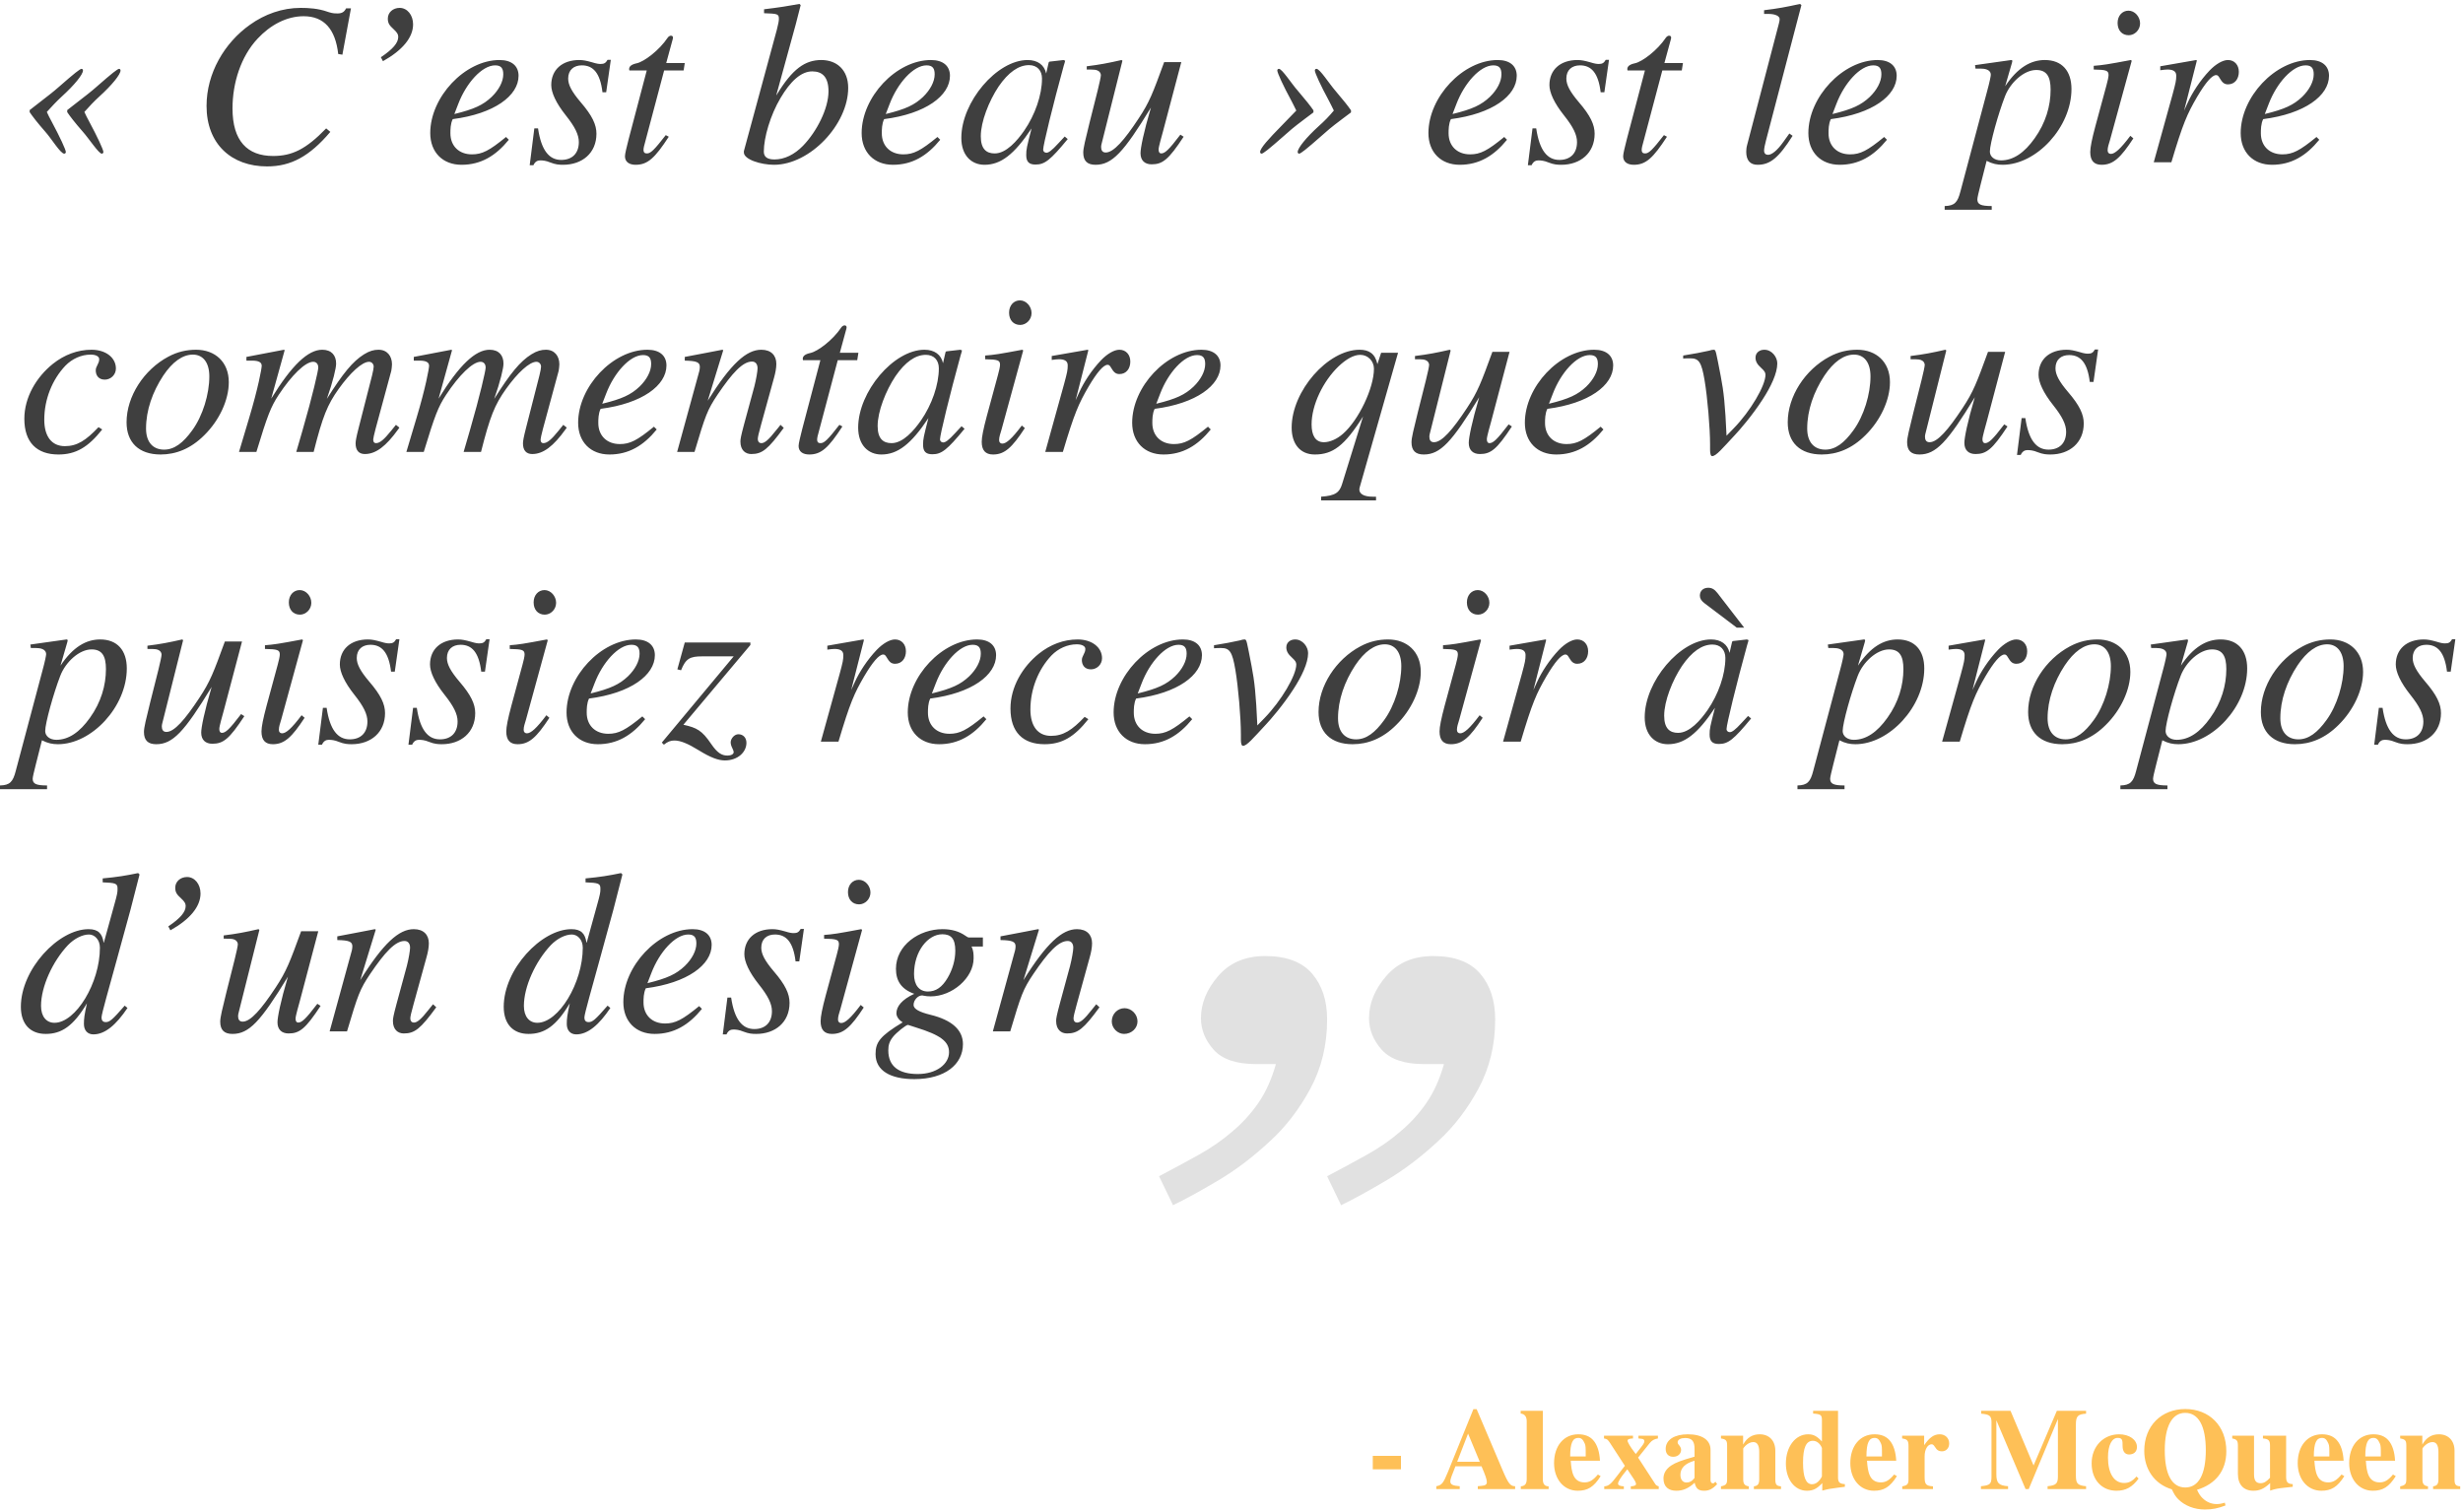 <svg xmlns="http://www.w3.org/2000/svg" width="425" height="261" viewBox="0 0 425 261">
  <g fill="none" transform="translate(0 .68)">
    <path fill="#3F3F3F" d="M17.56,25.84 C17.72,25.84 17.84,25.72 17.84,25.56 C17.84,25.16 16.84,23 15.36,20.24 C15.08,19.72 14.8,19.2 14.56,18.64 C15.4,17.68 16.28,16.76 17.16,15.96 C19.36,13.96 20.8,12.16 20.8,11.48 C20.8,11.32 20.68,11.2 20.56,11.2 C20.28,11.2 19.28,12 16.68,14.28 C15.68,15.16 15.16,15.56 11.6,18.32 L11.6,18.68 C12.12,19.44 12.88,20.44 14.28,22.04 C15.32,23.2 17.04,25.84 17.56,25.84 Z M11.08,25.84 C11.24,25.84 11.36,25.72 11.36,25.56 C11.36,25.16 10.36,23 8.88,20.24 C8.6,19.72 8.32,19.2 8.08,18.64 C8.88,17.76 9.72,16.84 10.68,15.96 C12.88,13.96 14.32,12.16 14.32,11.48 C14.32,11.32 14.2,11.2 14.08,11.2 C13.8,11.2 12.8,12 10.2,14.28 C9.2,15.16 8.68,15.56 5.12,18.32 L5.12,18.68 C5.64,19.44 6.4,20.44 7.8,22.04 C8.88,23.24 10.44,25.84 11.08,25.84 Z M46.08,28.04 C50.2,28.04 53.4,26.32 57,22.08 L56.28,21.48 C52.8,25.08 50.4,26.24 47.12,26.24 C42.68,26.24 40.12,23.64 40.12,18.04 C40.12,13.64 41.56,9.08 44.44,6 C46.64,3.64 49.44,2.12 52.4,2.12 C55.92,2.12 57.88,4.36 58.36,8.64 L59.08,8.76 L60.56,0.76 L59.72,0.76 C59.4,1.4 59,1.64 58.2,1.64 C57.873,1.64 57.446,1.64 56.77,1.43 L56.56,1.36 C54.88,0.76 53.2,0.68 51.88,0.68 C48.72,0.68 45.68,1.76 43.12,3.6 C38.72,6.72 35.64,11.96 35.64,17.6 C35.64,24.2 39.96,28.04 46.08,28.04 Z M66.08,9.88 C69.44,8 71.28,5.8 71.28,3.52 C71.28,1.92 70.28,0.68 68.96,0.68 C67.8,0.68 66.92,1.48 66.92,2.52 C66.92,3.28 67.16,3.68 67.92,4.36 C68.52,4.92 68.72,5.24 68.72,5.68 C68.72,6.72 67.8,7.8 65.72,9.2 L66.08,9.88 Z M79.64,27.76 C82.96,27.76 85.52,26.24 87.8,23.44 L87.32,22.96 C84.44,25.32 83.2,25.96 81.44,25.96 C79.2,25.96 77.72,24.52 77.72,22.32 C77.72,21.72 77.72,20.68 78.12,19.88 C85.28,18.96 89.48,15.84 89.48,12.4 C89.48,10.72 88.32,9.68 86.2,9.68 C80.2,9.68 74.24,16.08 74.24,22.28 C74.24,25.6 76.4,27.76 79.64,27.76 Z M78.4,19 L79.08,17.24 C80.44,13.68 83.16,10.6 85.44,10.6 C86.56,10.6 86.84,11.2 86.84,12.16 C86.84,13.4 86.08,14.84 84.84,16.04 C83.36,17.44 81.84,18.16 78.4,19 Z M92.04,27.84 C92.32,27.2 92.76,27 93.2,27 C93.64,27 94.2,27.04 94.96,27.36 C95.88,27.72 96.48,27.76 97.16,27.76 C100.48,27.76 102.92,25.72 102.92,22.4 C102.92,20.84 102.2,19.28 100.2,16.96 C98.64,15.12 98.04,13.96 98.04,12.88 C98.04,11.4 99,10.6 100.4,10.6 C102.36,10.6 103.56,11.92 103.96,15.24 L104.6,15.24 L105.4,9.64 L104.84,9.64 C104.52,10.2 104.24,10.36 103.64,10.36 C103.32,10.36 102.96,10.32 102.2,10.08 C101.2,9.8 100.64,9.68 99.96,9.68 C97,9.68 95.12,11.36 95.12,14 C95.12,15.28 95.92,17.08 97.64,19.24 C99.2,21.2 99.88,22.56 99.88,23.84 C99.88,25.8 98.72,26.92 96.84,26.92 C94.76,26.92 93.4,25.28 92.84,21.48 L92.2,21.48 L91.4,27.84 L92.04,27.84 Z M109.68,27.76 C111.76,27.76 113,26.6 115.4,22.92 L114.88,22.64 C112.92,25.16 112.28,25.8 111.64,25.8 C111.28,25.8 111.04,25.68 111.04,25.16 C111.04,25.04 111.08,24.76 111.12,24.6 L114.6,11.48 L117.96,11.48 L118.16,10.2 L114.96,10.2 L116.08,6.08 C116.12,6 116.12,5.8 116.12,5.8 C116.12,5.6 116,5.48 115.76,5.48 C115.6,5.48 115.36,5.6 115.2,5.84 C113.76,8 111.16,9.96 109.88,10.24 C108.92,10.44 108.56,10.8 108.56,11.24 C108.56,11.24 108.56,11.36 108.6,11.48 L111.6,11.48 L108.48,23.32 C108.16,24.6 107.84,25.84 107.84,26.28 C107.84,27.28 108.6,27.76 109.68,27.76 Z M133.56,27.76 C139.76,27.76 146.36,20.8 146.36,14.48 C146.36,11.4 144.4,9.68 141.72,9.68 C138.92,9.68 136.72,11.2 134,15.72 L133.96,15.72 L137.32,3.48 L138.16,0.2 L137.96,0 C135.96,0.36 134.52,0.6 131.84,0.92 L131.84,1.6 C134.2,1.68 134.4,1.72 134.4,2.6 C134.4,2.96 134.28,3.52 134.04,4.48 L128.36,25.4 L128.36,25.64 C128.36,26.84 131.28,27.76 133.56,27.76 Z M133.64,26.84 C132.4,26.84 131.8,26.4 131.8,25.48 C131.8,23.08 132.92,19.2 134.68,16.24 C136.4,13.32 138.24,11.64 140.16,11.64 C141.92,11.64 142.96,12.64 142.96,15.08 C142.96,18.04 140.96,22 138.56,24.48 C137.08,26 135.36,26.84 133.64,26.84 Z M154.08,27.76 C157.4,27.76 159.96,26.24 162.24,23.44 L161.76,22.96 C158.88,25.32 157.64,25.96 155.88,25.96 C153.64,25.96 152.16,24.52 152.16,22.32 C152.16,21.72 152.16,20.68 152.56,19.88 C159.72,18.96 163.92,15.84 163.92,12.4 C163.92,10.72 162.76,9.68 160.64,9.68 C154.64,9.68 148.68,16.08 148.68,22.28 C148.68,25.6 150.84,27.76 154.08,27.76 Z M152.84,19 L153.52,17.24 C154.88,13.68 157.6,10.6 159.88,10.6 C161,10.6 161.28,11.2 161.28,12.16 C161.28,13.4 160.52,14.84 159.28,16.04 C157.8,17.44 156.28,18.16 152.84,19 Z M169.88,27.76 C172.68,27.76 175,26 178,21.48 C177.16,24.76 177.08,25.08 177.08,26.08 C177.08,27.24 177.56,27.72 178.68,27.72 C180.28,27.72 181.24,26.96 184.24,23.32 L183.72,22.88 L182.64,24.04 C181.44,25.36 180.92,25.68 180.56,25.68 C180.24,25.68 180,25.44 180,25.16 C180,24.36 181.68,17.48 183.56,10.64 C183.68,10.24 183.72,10.16 183.8,9.8 L183.52,9.68 L181.08,9.96 L180.96,10.08 L180.52,12 C180.2,10.52 179.04,9.68 177.32,9.68 C172,9.68 165.88,16.92 165.88,23.12 C165.88,26.16 167.64,27.76 169.88,27.76 Z M171.64,25.8 C170.2,25.8 169.24,25.04 169.24,22.84 C169.24,20.32 170.64,16.76 172.32,14.24 C174,11.8 175.76,10.56 177.56,10.56 C178.96,10.56 179.8,11.48 179.8,12.88 C179.8,15.72 178.6,19.16 176.72,21.88 C175.52,23.6 173.64,25.8 171.64,25.8 Z M189.04,27.76 C191.88,27.76 193.88,25.64 198.6,17.88 C197.32,22.2 196.8,24.88 196.8,25.76 C196.8,27 197.52,27.68 198.72,27.68 C200.6,27.68 201.64,26.88 204.24,22.92 L203.68,22.56 C201.64,25.24 201,25.8 200.36,25.8 C200.08,25.8 199.92,25.56 199.92,25.12 C199.92,24.64 200.48,22.76 200.68,22 L203.84,10.04 L200.88,10.04 C198.92,15.4 198.36,16.92 196.48,19.76 C194,23.52 192.16,25.64 190.8,25.64 C190.2,25.64 190,25.24 190,24.64 C190,24.48 190.08,24.12 190.12,24 L193.68,9.8 L193.52,9.68 C191.24,10.2 189.8,10.48 187.52,10.76 L187.52,11.32 C189.04,11.32 189.16,11.36 189.52,11.56 C189.76,11.68 189.96,12 189.96,12.28 C189.96,12.6 189.72,13.64 189.4,14.96 L188,20.52 C187.28,23.44 186.92,24.88 186.92,25.64 C186.92,27.12 187.64,27.76 189.04,27.76 Z M224.16,25.84 C224.44,25.84 225.36,25.12 228.04,22.76 C229.04,21.88 229.44,21.48 231.68,19.8 L233.12,18.72 L233.12,18.36 C232.6,17.6 231.8,16.6 230.44,15 C229.36,13.76 227.76,11.2 227.16,11.2 C227,11.2 226.88,11.32 226.88,11.48 C226.88,11.88 227.88,14.08 229.36,16.8 C229.64,17.32 229.88,17.84 230.16,18.4 C229.4,19.32 228.56,20.2 227.56,21.08 C225.36,23.08 223.92,24.88 223.92,25.56 C223.92,25.72 224.04,25.84 224.16,25.84 Z M217.68,25.84 C217.96,25.84 218.88,25.12 221.56,22.76 C222.56,21.88 222.96,21.48 225.2,19.8 L226.64,18.72 L226.64,18.36 C226.12,17.6 225.32,16.6 223.96,15 C222.88,13.8 221.24,11.2 220.68,11.2 C220.52,11.2 220.4,11.32 220.4,11.48 C220.4,11.88 221.4,14.08 222.88,16.8 C223.16,17.32 223.4,17.84 223.68,18.4 L221.08,21.08 C218.96,23.24 217.44,24.88 217.44,25.56 C217.44,25.72 217.56,25.84 217.68,25.84 Z M251.88,27.76 C255.2,27.76 257.76,26.24 260.04,23.44 L259.56,22.96 C256.68,25.32 255.44,25.96 253.68,25.96 C251.44,25.96 249.96,24.52 249.96,22.32 C249.96,21.72 249.96,20.68 250.36,19.88 C257.52,18.96 261.72,15.84 261.72,12.4 C261.72,10.72 260.56,9.68 258.44,9.68 C252.44,9.68 246.48,16.08 246.48,22.28 C246.48,25.6 248.64,27.76 251.88,27.76 Z M250.64,19 L251.32,17.24 C252.68,13.68 255.4,10.6 257.68,10.6 C258.8,10.6 259.08,11.2 259.08,12.16 C259.08,13.4 258.32,14.84 257.08,16.04 C255.6,17.44 254.08,18.16 250.64,19 Z M264.28,27.84 C264.56,27.2 265,27 265.44,27 C265.88,27 266.44,27.04 267.2,27.36 C268.12,27.72 268.72,27.76 269.4,27.76 C272.72,27.76 275.16,25.72 275.16,22.4 C275.16,20.84 274.44,19.28 272.44,16.96 C270.88,15.12 270.28,13.96 270.28,12.88 C270.28,11.4 271.24,10.6 272.64,10.6 C274.6,10.6 275.8,11.92 276.2,15.24 L276.84,15.24 L277.64,9.64 L277.08,9.64 C276.76,10.2 276.48,10.36 275.88,10.36 C275.56,10.36 275.2,10.32 274.44,10.08 C273.44,9.8 272.88,9.68 272.2,9.68 C269.24,9.68 267.36,11.36 267.36,14 C267.36,15.28 268.16,17.08 269.88,19.24 C271.44,21.2 272.12,22.56 272.12,23.84 C272.12,25.8 270.96,26.92 269.08,26.92 C267,26.92 265.64,25.28 265.08,21.48 L264.44,21.48 L263.64,27.84 L264.28,27.84 Z M281.92,27.76 C284,27.76 285.24,26.6 287.64,22.92 L287.12,22.64 C285.16,25.16 284.52,25.8 283.88,25.8 C283.52,25.8 283.28,25.68 283.28,25.16 C283.28,25.04 283.32,24.76 283.36,24.6 L286.84,11.48 L290.2,11.48 L290.4,10.2 L287.2,10.2 L288.32,6.08 C288.36,6 288.36,5.8 288.36,5.8 C288.36,5.6 288.24,5.48 288,5.48 C287.84,5.48 287.6,5.6 287.44,5.84 C286,8 283.4,9.96 282.12,10.24 C281.16,10.44 280.8,10.8 280.8,11.24 C280.8,11.24 280.8,11.36 280.84,11.48 L283.84,11.48 L280.72,23.32 C280.4,24.6 280.08,25.84 280.08,26.28 C280.08,27.28 280.84,27.76 281.92,27.76 Z M303.28,27.76 C305.44,27.76 306.92,26.56 309.32,22.76 L308.76,22.36 L307.76,23.76 C306.6,25.4 305.68,26.04 305.08,26.04 C304.68,26.04 304.4,25.8 304.4,25.32 C304.4,25 304.52,24.32 304.72,23.6 L310.84,0.2 L310.6,0 C308.24,0.52 306.76,0.8 304.4,1.08 L304.4,1.72 L305.12,1.72 C306.4,1.72 307.08,2.12 307.08,2.6 C307.08,2.72 307.08,2.96 306.96,3.36 L301.48,24.32 C301.36,24.72 301.32,25.2 301.32,25.52 C301.32,27 302,27.76 303.28,27.76 Z M317.44,27.76 C320.76,27.76 323.32,26.24 325.6,23.44 L325.12,22.96 C322.24,25.32 321,25.96 319.24,25.96 C317,25.96 315.52,24.52 315.52,22.32 C315.52,21.72 315.52,20.68 315.92,19.88 C323.08,18.96 327.28,15.84 327.28,12.4 C327.28,10.72 326.12,9.68 324,9.68 C318,9.68 312.04,16.08 312.04,22.28 C312.04,25.6 314.2,27.76 317.44,27.76 Z M316.2,19 L316.88,17.24 C318.24,13.68 320.96,10.6 323.24,10.6 C324.36,10.6 324.64,11.2 324.64,12.16 C324.64,13.4 323.88,14.84 322.64,16.04 C321.16,17.44 319.64,18.16 316.2,19 Z M343.68,35.52 L343.68,34.88 C341.8,34.88 341.2,34.6 341.2,33.72 C341.2,33.16 342.12,29.88 342.8,27.08 C343.8,27.6 344.64,27.76 345.56,27.76 C351.4,27.76 357.44,21.28 357.44,14.68 C357.44,11.56 355.8,9.68 352.84,9.68 C350.44,9.68 348.16,10.96 346,14.2 L347.16,10.2 C347.2,10.04 347.24,9.84 347.24,9.84 C347.24,9.76 347.16,9.68 347.04,9.68 L340.8,10.56 L340.88,11.16 L341.76,11.16 C342.4,11.16 343.52,11.28 343.52,12.24 C343.52,12.44 343.32,13.48 342.88,15.08 L338.28,32.36 C337.8,34.24 337.28,34.84 335.56,34.88 L335.56,35.52 L343.68,35.52 Z M345.28,27 C344.16,27 343.36,26.36 343.36,25.48 C343.36,24.12 344.8,18.96 345.96,15.96 C346.88,13.56 349.24,11.4 351.36,11.4 C353.16,11.4 353.84,12.52 353.84,14.8 C353.84,17.6 353,20.52 351.08,23.2 C349.32,25.68 347.4,27 345.28,27 Z M367.32,5.4 C368.36,5.4 369.28,4.48 369.28,3.36 C369.28,2.2 368.36,1.16 367.28,1.16 C366.2,1.16 365.4,2.04 365.4,3.28 C365.4,4.56 366.16,5.4 367.32,5.4 Z M362.64,27.76 C364.64,27.76 365.92,26.56 368.12,23.2 L367.6,22.76 C365.88,25.04 364.92,25.88 364.24,25.88 C363.92,25.88 363.68,25.68 363.68,25.28 C363.68,24.72 363.88,24.2 364.08,23.52 L367.84,9.8 L367.68,9.68 C363.64,10.44 362.84,10.56 361.28,10.68 L361.28,11.32 C363.44,11.36 363.84,11.48 363.84,12.28 C363.84,12.6 363.68,13.32 363.48,14.04 L361.56,21.12 C360.96,23.36 360.68,24.76 360.68,25.56 C360.68,27.04 361.32,27.76 362.64,27.76 Z M374.68,27.32 C376.68,20.6 377.4,19 379.12,16.04 C380.56,13.6 381.68,12.28 382.4,12.28 C382.68,12.28 382.8,12.44 383.04,12.84 C383.4,13.44 383.72,13.88 384.44,13.88 C385.64,13.88 386.32,12.92 386.32,11.72 C386.32,10.52 385.56,9.68 384.44,9.68 C383.52,9.68 382.32,10.4 381.28,11.48 C379.64,13.2 378.28,15.32 377.52,17 L376.88,18.4 L379.08,9.76 L378.96,9.68 L372.76,10.76 L372.76,11.44 C373.36,11.36 373.68,11.32 374,11.32 C374.8,11.32 375.52,11.52 375.52,12.36 C375.52,13.2 375.44,13.56 374.88,15.64 L371.64,27.32 L374.68,27.32 Z M392.04,27.76 C395.36,27.76 397.92,26.24 400.2,23.44 L399.72,22.96 C396.84,25.32 395.6,25.96 393.84,25.96 C391.6,25.96 390.12,24.52 390.12,22.32 C390.12,21.72 390.12,20.68 390.52,19.88 C397.68,18.96 401.88,15.84 401.88,12.4 C401.88,10.72 400.72,9.68 398.6,9.68 C392.6,9.68 386.64,16.08 386.64,22.28 C386.64,25.6 388.8,27.76 392.04,27.76 Z M390.8,19 L391.48,17.24 C392.84,13.68 395.56,10.6 397.84,10.6 C398.96,10.6 399.24,11.2 399.24,12.16 C399.24,13.4 398.48,14.84 397.24,16.04 C395.76,17.44 394.24,18.16 390.8,19 Z M10.08,77.76 C13.08,77.76 15.2,76.52 17.64,73.44 L17,73.04 C14.84,75.32 13.32,76.32 11.2,76.32 C8.92,76.32 7.64,74.64 7.64,71.76 C7.64,68.2 9.04,64.8 11.28,62.44 C12.44,61.24 14.04,60.52 15.64,60.52 C16.56,60.52 17.12,60.84 17.12,61.32 C17.12,62.08 16.52,62.52 16.52,63.24 C16.52,64.04 16.96,64.84 18.08,64.84 C19.12,64.84 20,64 20,62.92 C20,61.04 18.24,59.68 15.8,59.68 C13.36,59.68 11.08,60.56 9.12,62.12 C6.28,64.4 4.2,67.88 4.2,71.6 C4.2,75.68 6.36,77.76 10.08,77.76 Z M27.72,77.76 C30.36,77.76 32.92,76.76 35.24,74.44 C37.88,71.84 39.48,68.32 39.48,65.28 C39.48,61.76 37.08,59.68 33.84,59.68 C32.2,59.68 30.6,60.04 29.04,60.88 C24.84,63.12 21.84,67.72 21.84,72.2 C21.84,75.68 23.96,77.76 27.72,77.76 Z M28.32,76.92 C26.44,76.92 25.2,75.68 25.2,73.28 C25.2,70.12 26.32,66.96 28.16,64.16 C29.76,61.76 31.52,60.52 33.28,60.52 C35,60.52 36.12,61.84 36.12,64.28 C36.12,67.32 35,71.08 33.16,73.6 C31.6,75.76 30.08,76.92 28.32,76.92 Z M62.96,77.68 C64.84,77.68 66.6,76.36 68.72,73.4 L68.92,73.12 L68.32,72.64 L67.48,73.68 C66.28,75.16 65.56,75.8 64.88,75.8 C64.56,75.8 64.4,75.6 64.4,75.16 C64.4,75 64.56,74.28 64.8,73.36 L67.52,63.32 C67.56,63.12 67.64,62.48 67.64,62.2 C67.64,60.76 66.8,59.68 65.32,59.68 C64.52,59.68 63.76,59.88 62.8,60.48 C60.84,61.72 59.2,63.72 56.4,68.16 C57.48,65.08 58,62.84 58,62.08 C58,60.64 57.2,59.68 55.6,59.68 C53.16,59.68 50.36,62.32 46.8,68.12 L49.12,59.76 L49,59.68 L42.52,60.92 L42.52,61.56 L43.52,61.56 C44.6,61.56 45.16,61.84 45.16,62.44 C45.16,62.92 44.56,66.24 42.96,71.56 L41.24,77.32 L44.24,77.32 C46.16,71 46.72,69.56 48.08,67.48 C50.32,64.08 52.68,61.76 54.04,61.76 C54.56,61.76 54.92,62.12 54.92,62.76 C54.92,63.28 53.96,67.52 52.2,73.6 L51.12,77.32 L54.12,77.32 C55.68,71.16 56.48,69.2 58.44,66.44 C60.44,63.64 62.48,61.76 63.68,61.76 C64.12,61.76 64.48,62.12 64.48,62.6 C64.48,62.8 64.4,63.32 64.2,64.12 L61.88,73.2 C61.48,74.76 61.36,75.44 61.36,75.84 C61.36,77.04 61.92,77.68 62.96,77.68 Z M91.84,77.68 C93.72,77.68 95.48,76.36 97.6,73.4 L97.8,73.12 L97.2,72.64 L96.36,73.68 C95.16,75.16 94.44,75.8 93.76,75.8 C93.44,75.8 93.28,75.6 93.28,75.16 C93.28,75 93.44,74.28 93.68,73.36 L96.4,63.32 C96.44,63.12 96.52,62.48 96.52,62.2 C96.52,60.76 95.68,59.68 94.2,59.68 C93.4,59.68 92.64,59.88 91.68,60.48 C89.72,61.72 88.08,63.72 85.28,68.16 C86.36,65.08 86.88,62.84 86.88,62.08 C86.88,60.64 86.08,59.68 84.48,59.68 C82.04,59.68 79.24,62.32 75.68,68.12 L78,59.76 L77.88,59.68 L71.4,60.92 L71.4,61.56 L72.4,61.56 C73.48,61.56 74.04,61.84 74.04,62.44 C74.04,62.92 73.44,66.24 71.84,71.56 L70.12,77.32 L73.12,77.32 C75.04,71 75.6,69.56 76.96,67.48 C79.2,64.08 81.56,61.76 82.92,61.76 C83.44,61.76 83.8,62.12 83.8,62.76 C83.8,63.28 82.84,67.52 81.08,73.6 L80,77.32 L83,77.32 C84.56,71.16 85.36,69.2 87.32,66.44 C89.32,63.64 91.36,61.76 92.56,61.76 C93,61.76 93.36,62.12 93.36,62.6 C93.36,62.8 93.28,63.32 93.08,64.12 L90.76,73.2 C90.36,74.76 90.24,75.44 90.24,75.84 C90.24,77.04 90.8,77.68 91.84,77.68 Z M105.16,77.76 C108.48,77.76 111.04,76.24 113.32,73.44 L112.84,72.96 C109.96,75.32 108.72,75.96 106.96,75.96 C104.72,75.96 103.24,74.52 103.24,72.32 C103.24,71.72 103.24,70.68 103.64,69.88 C110.8,68.96 115,65.84 115,62.4 C115,60.72 113.84,59.68 111.72,59.68 C105.72,59.68 99.76,66.08 99.76,72.28 C99.76,75.6 101.92,77.76 105.16,77.76 Z M103.92,69 L104.6,67.24 C105.96,63.68 108.68,60.6 110.96,60.6 C112.08,60.6 112.36,61.2 112.36,62.16 C112.36,63.4 111.6,64.84 110.36,66.04 C108.88,67.44 107.36,68.16 103.92,69 Z M129.64,77.68 C131.52,77.68 132.52,76.88 135.24,73.16 L134.68,72.64 C134.4,73 134.12,73.36 133.84,73.68 C132.68,75.16 131.96,75.8 131.4,75.8 C130.92,75.8 130.76,75.44 130.76,75.08 C130.76,74.76 130.92,74.08 131.32,72.64 L133.56,64.52 C133.8,63.68 133.96,62.84 133.96,62.12 C133.96,60.68 133.08,59.68 131.36,59.68 C128.8,59.68 126.12,62.08 122.12,68.48 L124.8,59.76 L124.64,59.68 C122.52,60.12 121.4,60.28 118.16,60.92 L118.16,61.56 C120.2,61.6 120.76,61.84 120.76,62.64 C120.76,62.88 120.72,63.12 120.68,63.32 L116.84,77.32 L119.84,77.32 C121.72,71 122.04,70.08 123.84,67.4 C126.36,63.68 128.16,61.72 129.76,61.72 C130.36,61.72 130.72,62.16 130.72,62.88 C130.72,63.36 130.48,64.8 130.16,66.04 L128.4,72.52 C127.84,74.6 127.76,75.12 127.76,75.52 C127.76,77.04 128.64,77.68 129.64,77.68 Z M139.64,77.76 C141.72,77.76 142.96,76.6 145.36,72.92 L144.84,72.64 C142.88,75.16 142.24,75.8 141.6,75.8 C141.24,75.8 141,75.68 141,75.16 C141,75.04 141.04,74.76 141.08,74.6 L144.56,61.48 L147.92,61.48 L148.12,60.2 L144.92,60.2 L146.04,56.08 C146.08,56 146.08,55.8 146.08,55.8 C146.08,55.6 145.96,55.48 145.72,55.48 C145.56,55.48 145.32,55.6 145.16,55.84 C143.72,58 141.12,59.96 139.84,60.24 C138.88,60.44 138.52,60.8 138.52,61.24 C138.52,61.24 138.52,61.36 138.56,61.48 L141.56,61.48 L138.44,73.32 C138.12,74.6 137.8,75.84 137.8,76.28 C137.8,77.28 138.56,77.76 139.64,77.76 Z M152.08,77.76 C154.88,77.76 157.2,76 160.2,71.48 C159.36,74.76 159.28,75.08 159.28,76.08 C159.28,77.24 159.76,77.72 160.88,77.72 C162.48,77.72 163.44,76.96 166.44,73.32 L165.92,72.88 L164.84,74.04 C163.64,75.36 163.12,75.68 162.76,75.68 C162.44,75.68 162.2,75.44 162.2,75.16 C162.2,74.36 163.88,67.48 165.76,60.64 C165.88,60.24 165.92,60.16 166,59.8 L165.72,59.68 L163.28,59.96 L163.16,60.08 L162.72,62 C162.4,60.52 161.24,59.68 159.52,59.68 C154.2,59.68 148.08,66.92 148.08,73.12 C148.08,76.16 149.84,77.76 152.08,77.76 Z M153.84,75.8 C152.4,75.8 151.44,75.04 151.44,72.84 C151.44,70.32 152.84,66.76 154.52,64.24 C156.2,61.8 157.96,60.56 159.76,60.56 C161.16,60.56 162,61.48 162,62.88 C162,65.72 160.8,69.16 158.92,71.88 C157.72,73.6 155.84,75.8 153.84,75.8 Z M176.04,55.4 C177.08,55.4 178,54.48 178,53.36 C178,52.2 177.08,51.16 176,51.16 C174.92,51.16 174.12,52.04 174.12,53.28 C174.12,54.56 174.88,55.4 176.04,55.4 Z M171.36,77.76 C173.36,77.76 174.64,76.56 176.84,73.2 L176.32,72.76 C174.6,75.04 173.64,75.88 172.96,75.88 C172.64,75.88 172.4,75.68 172.4,75.28 C172.4,74.72 172.6,74.2 172.8,73.52 L176.56,59.8 L176.4,59.68 C172.36,60.44 171.56,60.56 170,60.68 L170,61.32 C172.16,61.36 172.56,61.48 172.56,62.28 C172.56,62.6 172.4,63.32 172.2,64.04 L170.28,71.12 C169.68,73.36 169.4,74.76 169.4,75.56 C169.4,77.04 170.04,77.76 171.36,77.76 Z M183.4,77.32 C185.4,70.6 186.12,69 187.84,66.04 C189.28,63.6 190.4,62.28 191.12,62.28 C191.4,62.28 191.52,62.44 191.76,62.84 C192.12,63.44 192.44,63.88 193.16,63.88 C194.36,63.88 195.04,62.92 195.04,61.72 C195.04,60.52 194.28,59.68 193.16,59.68 C192.24,59.68 191.04,60.4 190,61.48 C188.36,63.2 187,65.32 186.24,67 L185.6,68.4 L187.8,59.76 L187.68,59.68 L181.48,60.76 L181.48,61.44 C182.08,61.36 182.4,61.32 182.72,61.32 C183.52,61.32 184.24,61.52 184.24,62.36 C184.24,63.2 184.16,63.56 183.6,65.64 L180.36,77.32 L183.4,77.32 Z M200.76,77.76 C204.08,77.76 206.64,76.24 208.92,73.44 L208.44,72.96 C205.56,75.32 204.32,75.96 202.56,75.96 C200.32,75.96 198.84,74.52 198.84,72.32 C198.84,71.72 198.84,70.68 199.24,69.88 C206.4,68.96 210.6,65.84 210.6,62.4 C210.6,60.72 209.44,59.68 207.32,59.68 C201.32,59.68 195.36,66.08 195.36,72.28 C195.36,75.6 197.52,77.76 200.76,77.76 Z M199.52,69 L200.2,67.24 C201.56,63.68 204.28,60.6 206.56,60.6 C207.68,60.6 207.96,61.2 207.96,62.16 C207.96,63.4 207.2,64.84 205.96,66.04 C204.48,67.44 202.96,68.16 199.52,69 Z M237.44,85.68 L237.44,85.04 L236.84,85.04 C235.36,85.04 234.56,84.56 234.56,83.8 C234.56,83.68 234.6,83.52 234.64,83.36 L241.24,60.2 L238.32,60.2 L237.68,62.16 C237.28,60.36 236.24,59.68 234.6,59.68 C229.12,59.68 222.88,66.8 222.88,73.12 C222.88,75.96 224.36,77.76 226.88,77.76 C229.96,77.76 232,76.28 235.2,71.2 L231.6,82.8 C231.16,84.28 230.48,84.88 227.96,85.04 L227.96,85.68 L237.44,85.68 Z M228.44,75.64 C226.96,75.64 226.32,74.44 226.32,72.56 C226.32,69.24 228.28,65.12 231,62.52 C232.28,61.32 233.56,60.56 234.72,60.56 C236.04,60.56 237.08,61.64 237.08,62.96 C237.08,66.28 234.44,71.84 231.72,74.2 C230.68,75.12 229.44,75.64 228.44,75.64 Z M245.68,77.76 C248.52,77.76 250.52,75.64 255.24,67.88 C253.96,72.2 253.44,74.88 253.44,75.76 C253.44,77 254.16,77.68 255.36,77.68 C257.24,77.68 258.28,76.88 260.88,72.92 L260.32,72.56 C258.28,75.24 257.64,75.8 257,75.8 C256.72,75.8 256.56,75.56 256.56,75.12 C256.56,74.64 257.12,72.76 257.32,72 L260.48,60.04 L257.52,60.04 C255.56,65.4 255,66.92 253.12,69.76 C250.64,73.52 248.8,75.64 247.44,75.64 C246.84,75.64 246.64,75.24 246.64,74.64 C246.64,74.48 246.72,74.12 246.76,74 L250.32,59.8 L250.16,59.68 C247.88,60.2 246.44,60.48 244.16,60.76 L244.16,61.32 C245.68,61.32 245.8,61.36 246.16,61.56 C246.4,61.68 246.6,62 246.6,62.28 C246.6,62.6 246.36,63.64 246.04,64.96 L244.64,70.52 C243.92,73.44 243.56,74.88 243.56,75.64 C243.56,77.12 244.28,77.76 245.68,77.76 Z M268.52,77.76 C271.84,77.76 274.4,76.24 276.68,73.44 L276.2,72.96 C273.32,75.32 272.08,75.96 270.32,75.96 C268.08,75.96 266.6,74.52 266.6,72.32 C266.6,71.72 266.6,70.68 267,69.88 C274.16,68.96 278.36,65.84 278.36,62.4 C278.36,60.72 277.2,59.68 275.08,59.68 C269.08,59.68 263.12,66.08 263.12,72.28 C263.12,75.6 265.28,77.76 268.52,77.76 Z M267.28,69 L267.96,67.24 C269.32,63.68 272.04,60.6 274.32,60.6 C275.44,60.6 275.72,61.2 275.72,62.16 C275.72,63.4 274.96,64.84 273.72,66.04 C272.24,67.44 270.72,68.16 267.28,69 Z M295.44,78.04 C296.12,78.04 297.2,76.72 299.4,74.36 C300.12,73.6 302.36,71.04 304.16,68.24 C305.56,66.08 306.68,63.76 306.68,62.04 C306.68,60.96 305.76,59.68 304.44,59.68 C303.6,59.68 302.92,60.2 302.92,61.04 C302.92,61.68 303.2,62.2 303.92,62.84 C304.44,63.32 304.64,63.6 304.64,64 C304.64,65.88 302.04,70.28 299.16,73.24 L297.92,74.52 C297.68,69.12 297.44,66.92 296.92,64.24 C296.08,59.92 296.08,59.68 295.72,59.68 C295.52,59.68 295.24,59.72 294.92,59.84 C293.64,60.12 292.24,60.4 290.44,60.68 L290.44,61.2 C290.88,61.16 291.28,61.16 291.68,61.16 C293.16,61.16 293.6,61.84 294.12,64.88 C294.64,67.92 295.08,73.24 295.08,76 L295.08,76.96 C295.08,77.64 295.2,78.04 295.44,78.04 Z M314.36,77.76 C317,77.76 319.56,76.76 321.88,74.44 C324.52,71.84 326.12,68.32 326.12,65.28 C326.12,61.76 323.72,59.68 320.48,59.68 C318.84,59.68 317.24,60.04 315.68,60.88 C311.48,63.12 308.48,67.72 308.48,72.2 C308.48,75.68 310.6,77.76 314.36,77.76 Z M314.96,76.92 C313.08,76.92 311.84,75.68 311.84,73.28 C311.84,70.12 312.96,66.96 314.8,64.16 C316.4,61.76 318.16,60.52 319.92,60.52 C321.64,60.52 322.76,61.84 322.76,64.28 C322.76,67.32 321.64,71.08 319.8,73.6 C318.24,75.76 316.72,76.92 314.96,76.92 Z M331.2,77.76 C334.04,77.76 336.04,75.64 340.76,67.88 C339.48,72.2 338.96,74.88 338.96,75.76 C338.96,77 339.68,77.68 340.88,77.68 C342.76,77.68 343.8,76.88 346.4,72.92 L345.84,72.56 C343.8,75.24 343.16,75.8 342.52,75.8 C342.24,75.8 342.08,75.56 342.08,75.12 C342.08,74.64 342.64,72.76 342.84,72 L346,60.04 L343.04,60.04 C341.08,65.4 340.52,66.92 338.64,69.76 C336.16,73.52 334.32,75.64 332.96,75.64 C332.36,75.64 332.16,75.24 332.16,74.64 C332.16,74.48 332.24,74.12 332.28,74 L335.84,59.8 L335.68,59.68 C333.4,60.2 331.96,60.48 329.68,60.76 L329.68,61.32 C331.2,61.32 331.32,61.36 331.68,61.56 C331.92,61.68 332.12,62 332.12,62.28 C332.12,62.6 331.88,63.64 331.56,64.96 L330.16,70.52 C329.44,73.44 329.08,74.88 329.08,75.64 C329.08,77.12 329.8,77.76 331.2,77.76 Z M348.68,77.84 C348.96,77.2 349.4,77 349.84,77 C350.28,77 350.84,77.04 351.6,77.36 C352.52,77.72 353.12,77.76 353.8,77.76 C357.12,77.76 359.56,75.72 359.56,72.4 C359.56,70.84 358.84,69.28 356.84,66.96 C355.28,65.12 354.68,63.96 354.68,62.88 C354.68,61.4 355.64,60.6 357.04,60.6 C359,60.6 360.2,61.92 360.6,65.24 L361.24,65.24 L362.04,59.64 L361.48,59.64 C361.16,60.2 360.88,60.36 360.28,60.36 C359.96,60.36 359.6,60.32 358.84,60.08 C357.84,59.8 357.28,59.68 356.6,59.68 C353.64,59.68 351.76,61.36 351.76,64 C351.76,65.28 352.56,67.08 354.28,69.24 C355.84,71.2 356.52,72.56 356.52,73.84 C356.52,75.8 355.36,76.92 353.48,76.92 C351.4,76.92 350.04,75.28 349.48,71.48 L348.84,71.48 L348.04,77.84 L348.68,77.84 Z M8.12,135.52 L8.12,134.88 C6.24,134.88 5.64,134.6 5.64,133.72 C5.64,133.16 6.56,129.88 7.24,127.08 C8.24,127.6 9.08,127.76 10,127.76 C15.84,127.76 21.88,121.28 21.88,114.68 C21.88,111.56 20.24,109.68 17.28,109.68 C14.88,109.68 12.6,110.96 10.44,114.2 L11.6,110.2 C11.64,110.04 11.68,109.84 11.68,109.84 C11.68,109.76 11.6,109.68 11.48,109.68 L5.24,110.56 L5.32,111.16 L6.2,111.16 C6.84,111.16 7.96,111.28 7.96,112.24 C7.96,112.44 7.76,113.48 7.32,115.08 L2.72,132.36 C2.24,134.24 1.72,134.84 0,134.88 L0,135.52 L8.12,135.52 Z M9.72,127 C8.6,127 7.8,126.36 7.8,125.48 C7.8,124.12 9.24,118.96 10.4,115.96 C11.32,113.56 13.68,111.4 15.8,111.4 C17.6,111.4 18.28,112.52 18.28,114.8 C18.28,117.6 17.44,120.52 15.52,123.2 C13.76,125.68 11.84,127 9.72,127 Z M26.96,127.76 C29.8,127.76 31.8,125.64 36.52,117.88 C35.24,122.2 34.72,124.88 34.72,125.76 C34.72,127 35.44,127.68 36.64,127.68 C38.52,127.68 39.56,126.88 42.16,122.92 L41.6,122.56 C39.56,125.24 38.92,125.8 38.28,125.8 C38,125.8 37.84,125.56 37.84,125.12 C37.84,124.64 38.4,122.76 38.6,122 L41.76,110.04 L38.8,110.04 C36.84,115.4 36.28,116.92 34.4,119.76 C31.92,123.52 30.08,125.64 28.72,125.64 C28.12,125.64 27.92,125.24 27.92,124.64 C27.92,124.48 28,124.12 28.04,124 L31.6,109.8 L31.44,109.68 C29.16,110.2 27.72,110.48 25.44,110.76 L25.44,111.32 C26.96,111.32 27.08,111.36 27.44,111.56 C27.68,111.68 27.88,112 27.88,112.28 C27.88,112.6 27.64,113.64 27.32,114.96 L25.92,120.52 C25.2,123.44 24.84,124.88 24.84,125.64 C24.84,127.12 25.56,127.76 26.96,127.76 Z M51.76,105.4 C52.8,105.4 53.72,104.48 53.72,103.36 C53.72,102.2 52.8,101.16 51.72,101.16 C50.64,101.16 49.84,102.04 49.84,103.28 C49.84,104.56 50.6,105.4 51.76,105.4 Z M47.08,127.76 C49.08,127.76 50.36,126.56 52.56,123.2 L52.04,122.76 C50.32,125.04 49.36,125.88 48.68,125.88 C48.36,125.88 48.12,125.68 48.12,125.28 C48.12,124.72 48.32,124.2 48.52,123.52 L52.28,109.8 L52.12,109.68 C48.08,110.44 47.28,110.56 45.72,110.68 L45.72,111.32 C47.88,111.36 48.28,111.48 48.28,112.28 C48.28,112.6 48.12,113.32 47.92,114.04 L46,121.12 C45.4,123.36 45.12,124.76 45.12,125.56 C45.12,127.04 45.76,127.76 47.08,127.76 Z M55.56,127.84 C55.84,127.2 56.28,127 56.72,127 C57.16,127 57.72,127.04 58.48,127.36 C59.4,127.72 60,127.76 60.68,127.76 C64,127.76 66.44,125.72 66.44,122.4 C66.44,120.84 65.72,119.28 63.72,116.96 C62.16,115.12 61.56,113.96 61.56,112.88 C61.56,111.4 62.52,110.6 63.92,110.6 C65.88,110.6 67.08,111.92 67.48,115.24 L68.12,115.24 L68.92,109.64 L68.36,109.64 C68.04,110.2 67.76,110.36 67.16,110.36 C66.84,110.36 66.48,110.32 65.72,110.08 C64.72,109.8 64.16,109.68 63.48,109.68 C60.52,109.68 58.64,111.36 58.64,114 C58.64,115.28 59.44,117.08 61.16,119.24 C62.72,121.2 63.4,122.56 63.4,123.84 C63.4,125.8 62.24,126.92 60.36,126.92 C58.28,126.92 56.92,125.28 56.36,121.48 L55.72,121.48 L54.92,127.84 L55.56,127.84 Z M71.12,127.84 C71.4,127.2 71.84,127 72.28,127 C72.72,127 73.28,127.04 74.04,127.36 C74.96,127.72 75.56,127.76 76.24,127.76 C79.56,127.76 82,125.72 82,122.4 C82,120.84 81.28,119.28 79.28,116.96 C77.72,115.12 77.12,113.96 77.12,112.88 C77.12,111.4 78.08,110.6 79.48,110.6 C81.44,110.6 82.64,111.92 83.04,115.24 L83.68,115.24 L84.48,109.64 L83.92,109.64 C83.6,110.2 83.32,110.36 82.72,110.36 C82.4,110.36 82.04,110.32 81.28,110.08 C80.28,109.8 79.72,109.68 79.04,109.68 C76.08,109.68 74.2,111.36 74.2,114 C74.2,115.28 75,117.08 76.72,119.24 C78.28,121.2 78.96,122.56 78.96,123.84 C78.96,125.8 77.8,126.92 75.92,126.92 C73.84,126.92 72.48,125.28 71.92,121.48 L71.28,121.48 L70.48,127.84 L71.12,127.84 Z M94,105.4 C95.04,105.4 95.96,104.48 95.96,103.36 C95.96,102.2 95.04,101.16 93.96,101.16 C92.88,101.16 92.08,102.04 92.08,103.28 C92.08,104.56 92.84,105.4 94,105.4 Z M89.32,127.76 C91.32,127.76 92.6,126.56 94.8,123.2 L94.28,122.76 C92.56,125.04 91.6,125.88 90.92,125.88 C90.6,125.88 90.36,125.68 90.36,125.28 C90.36,124.72 90.56,124.2 90.76,123.52 L94.52,109.8 L94.36,109.68 C90.32,110.44 89.52,110.56 87.96,110.68 L87.96,111.32 C90.12,111.36 90.52,111.48 90.52,112.28 C90.52,112.6 90.36,113.32 90.16,114.04 L88.24,121.12 C87.64,123.36 87.36,124.76 87.36,125.56 C87.36,127.04 88,127.76 89.32,127.76 Z M103.16,127.76 C106.48,127.76 109.04,126.24 111.32,123.44 L110.84,122.96 C107.96,125.32 106.72,125.96 104.96,125.96 C102.72,125.96 101.24,124.52 101.24,122.32 C101.24,121.72 101.24,120.68 101.64,119.88 C108.8,118.96 113,115.84 113,112.4 C113,110.72 111.84,109.68 109.72,109.68 C103.72,109.68 97.76,116.08 97.76,122.28 C97.76,125.6 99.92,127.76 103.16,127.76 Z M101.92,119 L102.6,117.24 C103.96,113.68 106.68,110.6 108.96,110.6 C110.08,110.6 110.36,111.2 110.36,112.16 C110.36,113.4 109.6,114.84 108.36,116.04 C106.88,117.44 105.36,118.16 101.92,119 Z M125.08,130.56 C127.32,130.56 128.8,129.12 128.8,127.52 C128.8,126.64 128.24,126.04 127.4,126.04 C126.76,126.04 126.12,126.72 126.08,127.4 C126.08,127.72 126.16,128.04 126.4,128.52 C126.52,128.76 126.6,128.96 126.6,129.12 C126.6,129.48 126.16,129.72 125.52,129.72 C124.52,129.72 123.76,129.24 122.72,127.72 C121.12,125.36 120.24,124.92 117.92,124.4 L129.48,110.64 L129.48,110.2 L118.16,110.2 L116.88,114.84 L117.52,115 C118.32,112.96 119.08,112.6 121.16,112.6 L126.6,112.6 L114.2,127.48 L114.56,127.84 C115.2,127.32 115.72,127.12 116.36,127.12 C117.4,127.12 118.68,127.64 120.56,128.8 C122.56,130.04 123.92,130.56 125.08,130.56 Z M144.68,127.32 C146.68,120.6 147.4,119 149.12,116.04 C150.56,113.6 151.68,112.28 152.4,112.28 C152.68,112.28 152.8,112.44 153.04,112.84 C153.4,113.44 153.72,113.88 154.44,113.88 C155.64,113.88 156.32,112.92 156.32,111.72 C156.32,110.52 155.56,109.68 154.44,109.68 C153.52,109.68 152.32,110.4 151.28,111.48 C149.64,113.2 148.28,115.32 147.52,117 L146.88,118.4 L149.08,109.76 L148.96,109.68 L142.76,110.76 L142.76,111.44 C143.36,111.36 143.68,111.32 144,111.32 C144.8,111.32 145.52,111.52 145.52,112.36 C145.52,113.2 145.44,113.56 144.88,115.64 L141.64,127.32 L144.68,127.32 Z M162.04,127.76 C165.36,127.76 167.92,126.24 170.2,123.44 L169.72,122.96 C166.84,125.32 165.6,125.96 163.84,125.96 C161.6,125.96 160.12,124.52 160.12,122.32 C160.12,121.72 160.12,120.68 160.52,119.88 C167.68,118.96 171.88,115.84 171.88,112.4 C171.88,110.72 170.72,109.68 168.6,109.68 C162.6,109.68 156.64,116.08 156.64,122.28 C156.64,125.6 158.8,127.76 162.04,127.76 Z M160.8,119 L161.48,117.24 C162.84,113.68 165.56,110.6 167.84,110.6 C168.96,110.6 169.24,111.2 169.24,112.16 C169.24,113.4 168.48,114.84 167.24,116.04 C165.76,117.44 164.24,118.16 160.8,119 Z M180.24,127.76 C183.24,127.76 185.36,126.52 187.8,123.44 L187.16,123.04 C185,125.32 183.48,126.32 181.36,126.32 C179.08,126.32 177.8,124.64 177.8,121.76 C177.8,118.2 179.2,114.8 181.44,112.44 C182.6,111.24 184.2,110.52 185.8,110.52 C186.72,110.52 187.28,110.84 187.28,111.32 C187.28,112.08 186.68,112.52 186.68,113.24 C186.68,114.04 187.12,114.84 188.24,114.84 C189.28,114.84 190.16,114 190.16,112.92 C190.16,111.04 188.4,109.68 185.96,109.68 C183.52,109.68 181.24,110.56 179.28,112.12 C176.44,114.4 174.36,117.88 174.36,121.6 C174.36,125.68 176.52,127.76 180.24,127.76 Z M197.56,127.76 C200.88,127.76 203.44,126.24 205.72,123.44 L205.24,122.96 C202.36,125.32 201.12,125.96 199.36,125.96 C197.12,125.96 195.64,124.52 195.64,122.32 C195.64,121.72 195.64,120.68 196.04,119.88 C203.2,118.96 207.4,115.84 207.4,112.4 C207.4,110.72 206.24,109.68 204.12,109.68 C198.12,109.68 192.16,116.08 192.16,122.28 C192.16,125.6 194.32,127.76 197.56,127.76 Z M196.32,119 L197,117.24 C198.36,113.68 201.08,110.6 203.36,110.6 C204.48,110.6 204.76,111.2 204.76,112.16 C204.76,113.4 204,114.84 202.76,116.04 C201.28,117.44 199.76,118.16 196.32,119 Z M214.48,128.04 C215.16,128.04 216.24,126.72 218.44,124.36 C219.16,123.6 221.4,121.04 223.2,118.24 C224.6,116.08 225.72,113.76 225.72,112.04 C225.72,110.96 224.8,109.68 223.48,109.68 C222.64,109.68 221.96,110.2 221.96,111.04 C221.96,111.68 222.24,112.2 222.96,112.84 C223.48,113.32 223.68,113.6 223.68,114 C223.68,115.88 221.08,120.28 218.2,123.24 L216.96,124.52 C216.72,119.12 216.48,116.92 215.96,114.24 C215.12,109.92 215.12,109.68 214.76,109.68 C214.56,109.68 214.28,109.72 213.96,109.84 C212.68,110.12 211.28,110.4 209.48,110.68 L209.48,111.2 C209.92,111.16 210.32,111.16 210.72,111.16 C212.2,111.16 212.64,111.84 213.16,114.88 C213.68,117.92 214.12,123.24 214.12,126 L214.12,126.96 C214.12,127.64 214.24,128.04 214.48,128.04 Z M233.4,127.76 C236.04,127.76 238.6,126.76 240.92,124.44 C243.56,121.84 245.16,118.32 245.16,115.28 C245.16,111.76 242.76,109.68 239.52,109.68 C237.88,109.68 236.28,110.04 234.72,110.88 C230.52,113.12 227.52,117.72 227.52,122.2 C227.52,125.68 229.64,127.76 233.4,127.76 Z M234,126.92 C232.12,126.92 230.88,125.68 230.88,123.28 C230.88,120.12 232,116.96 233.84,114.16 C235.44,111.76 237.2,110.52 238.96,110.52 C240.68,110.52 241.8,111.84 241.8,114.28 C241.8,117.32 240.68,121.08 238.84,123.6 C237.28,125.76 235.76,126.92 234,126.92 Z M255.04,105.4 C256.08,105.4 257,104.48 257,103.36 C257,102.2 256.08,101.16 255,101.16 C253.92,101.16 253.12,102.04 253.12,103.28 C253.12,104.56 253.88,105.4 255.04,105.4 Z M250.36,127.76 C252.36,127.76 253.64,126.56 255.84,123.2 L255.32,122.76 C253.6,125.04 252.64,125.88 251.96,125.88 C251.64,125.88 251.4,125.68 251.4,125.28 C251.4,124.72 251.6,124.2 251.8,123.52 L255.56,109.8 L255.4,109.68 C251.36,110.44 250.56,110.56 249,110.68 L249,111.32 C251.16,111.36 251.56,111.48 251.56,112.28 C251.56,112.6 251.4,113.32 251.2,114.04 L249.28,121.12 C248.68,123.36 248.4,124.76 248.4,125.56 C248.4,127.04 249.04,127.76 250.36,127.76 Z M262.4,127.32 C264.4,120.6 265.12,119 266.84,116.04 C268.28,113.6 269.4,112.28 270.12,112.28 C270.4,112.28 270.52,112.44 270.76,112.84 C271.12,113.44 271.44,113.88 272.16,113.88 C273.36,113.88 274.04,112.92 274.04,111.72 C274.04,110.52 273.28,109.68 272.16,109.68 C271.24,109.68 270.04,110.4 269,111.48 C267.36,113.2 266,115.32 265.24,117 L264.6,118.4 L266.8,109.76 L266.68,109.68 L260.48,110.76 L260.48,111.44 C261.08,111.36 261.4,111.32 261.72,111.32 C262.52,111.32 263.24,111.52 263.24,112.36 C263.24,113.2 263.16,113.56 262.6,115.64 L259.36,127.32 L262.4,127.32 Z M300.96,107.64 L296.36,101.68 C295.84,101 295.36,100.76 294.76,100.76 C293.96,100.76 293.32,101.24 293.32,102.12 C293.32,102.6 293.56,103 294.08,103.4 L299.68,107.64 L300.96,107.64 Z M287.8,127.76 C290.6,127.76 292.92,126 295.92,121.48 C295.08,124.76 295,125.08 295,126.08 C295,127.24 295.48,127.72 296.6,127.72 C298.2,127.72 299.16,126.96 302.16,123.32 L301.64,122.88 L300.56,124.04 C299.36,125.36 298.84,125.68 298.48,125.68 C298.16,125.68 297.92,125.44 297.92,125.16 C297.92,124.36 299.6,117.48 301.48,110.64 C301.6,110.24 301.64,110.16 301.72,109.8 L301.44,109.68 L299,109.96 L298.88,110.08 L298.44,112 C298.12,110.52 296.96,109.68 295.24,109.68 C289.92,109.68 283.8,116.92 283.8,123.12 C283.8,126.16 285.56,127.76 287.8,127.76 Z M289.56,125.8 C288.12,125.8 287.16,125.04 287.16,122.84 C287.16,120.32 288.56,116.76 290.24,114.24 C291.92,111.8 293.68,110.56 295.48,110.56 C296.88,110.56 297.72,111.48 297.72,112.88 C297.72,115.72 296.52,119.16 294.64,121.88 C293.44,123.6 291.56,125.8 289.56,125.8 Z M318.28,135.52 L318.28,134.88 C316.4,134.88 315.8,134.6 315.8,133.72 C315.8,133.16 316.72,129.88 317.4,127.08 C318.4,127.6 319.24,127.76 320.16,127.76 C326,127.76 332.04,121.28 332.04,114.68 C332.04,111.56 330.4,109.68 327.44,109.68 C325.04,109.68 322.76,110.96 320.6,114.2 L321.76,110.2 C321.8,110.04 321.84,109.84 321.84,109.84 C321.84,109.76 321.76,109.68 321.64,109.68 L315.4,110.56 L315.48,111.16 L316.36,111.16 C317,111.16 318.12,111.28 318.12,112.24 C318.12,112.44 317.92,113.48 317.48,115.08 L312.88,132.36 C312.4,134.24 311.88,134.84 310.16,134.88 L310.16,135.52 L318.28,135.52 Z M319.88,127 C318.76,127 317.96,126.36 317.96,125.48 C317.96,124.12 319.4,118.96 320.56,115.96 C321.48,113.56 323.84,111.4 325.96,111.4 C327.76,111.4 328.44,112.52 328.44,114.8 C328.44,117.6 327.6,120.52 325.68,123.2 C323.92,125.68 322,127 319.88,127 Z M338.16,127.32 C340.16,120.6 340.88,119 342.6,116.04 C344.04,113.6 345.16,112.28 345.88,112.28 C346.16,112.28 346.28,112.44 346.52,112.84 C346.88,113.44 347.2,113.88 347.92,113.88 C349.12,113.88 349.8,112.92 349.8,111.72 C349.8,110.52 349.04,109.68 347.92,109.68 C347,109.68 345.8,110.4 344.76,111.48 C343.12,113.2 341.76,115.32 341,117 L340.36,118.4 L342.56,109.76 L342.44,109.68 L336.24,110.76 L336.24,111.44 C336.84,111.36 337.16,111.32 337.48,111.32 C338.28,111.32 339,111.52 339,112.36 C339,113.2 338.92,113.56 338.36,115.64 L335.12,127.32 L338.16,127.32 Z M355.84,127.76 C358.48,127.76 361.04,126.76 363.36,124.44 C366,121.84 367.6,118.32 367.6,115.28 C367.6,111.76 365.2,109.68 361.96,109.68 C360.32,109.68 358.72,110.04 357.16,110.88 C352.96,113.12 349.96,117.72 349.96,122.2 C349.96,125.68 352.08,127.76 355.84,127.76 Z M356.44,126.92 C354.56,126.92 353.32,125.68 353.32,123.28 C353.32,120.12 354.44,116.96 356.28,114.16 C357.88,111.76 359.64,110.52 361.4,110.52 C363.12,110.52 364.24,111.84 364.24,114.28 C364.24,117.32 363.12,121.08 361.28,123.6 C359.72,125.76 358.2,126.92 356.44,126.92 Z M374,135.52 L374,134.88 C372.12,134.88 371.52,134.6 371.52,133.72 C371.52,133.16 372.44,129.88 373.12,127.08 C374.12,127.6 374.96,127.76 375.88,127.76 C381.72,127.76 387.76,121.28 387.76,114.68 C387.76,111.56 386.12,109.68 383.16,109.68 C380.76,109.68 378.48,110.96 376.32,114.2 L377.48,110.2 C377.52,110.04 377.56,109.84 377.56,109.84 C377.56,109.76 377.48,109.68 377.36,109.68 L371.12,110.56 L371.2,111.16 L372.08,111.16 C372.72,111.16 373.84,111.28 373.84,112.24 C373.84,112.44 373.64,113.48 373.2,115.08 L368.6,132.36 C368.12,134.24 367.6,134.84 365.88,134.88 L365.88,135.52 L374,135.52 Z M375.6,127 C374.48,127 373.68,126.36 373.68,125.48 C373.68,124.12 375.12,118.96 376.28,115.96 C377.2,113.56 379.56,111.4 381.68,111.4 C383.48,111.4 384.16,112.52 384.16,114.8 C384.16,117.6 383.32,120.52 381.4,123.2 C379.64,125.68 377.72,127 375.6,127 Z M396,127.76 C398.64,127.76 401.2,126.76 403.52,124.44 C406.16,121.84 407.76,118.32 407.76,115.28 C407.76,111.76 405.36,109.68 402.12,109.68 C400.48,109.68 398.88,110.04 397.32,110.88 C393.12,113.12 390.12,117.72 390.12,122.2 C390.12,125.68 392.24,127.76 396,127.76 Z M396.6,126.92 C394.72,126.92 393.48,125.68 393.48,123.28 C393.48,120.12 394.6,116.96 396.44,114.16 C398.04,111.76 399.8,110.52 401.56,110.52 C403.28,110.52 404.4,111.84 404.4,114.28 C404.4,117.32 403.28,121.08 401.44,123.6 C399.88,125.76 398.36,126.92 396.6,126.92 Z M410.32,127.84 C410.6,127.2 411.04,127 411.48,127 C411.92,127 412.48,127.04 413.24,127.36 C414.16,127.72 414.76,127.76 415.44,127.76 C418.76,127.76 421.2,125.72 421.2,122.4 C421.2,120.84 420.48,119.28 418.48,116.96 C416.92,115.12 416.32,113.96 416.32,112.88 C416.32,111.4 417.28,110.6 418.68,110.6 C420.64,110.6 421.84,111.92 422.24,115.24 L422.88,115.24 L423.68,109.64 L423.12,109.64 C422.8,110.2 422.52,110.36 421.92,110.36 C421.6,110.36 421.24,110.32 420.48,110.08 C419.48,109.8 418.92,109.68 418.24,109.68 C415.28,109.68 413.4,111.36 413.4,114 C413.4,115.28 414.2,117.08 415.92,119.24 C417.48,121.2 418.16,122.56 418.16,123.84 C418.16,125.8 417,126.92 415.12,126.92 C413.04,126.92 411.68,125.28 411.12,121.48 L410.48,121.48 L409.68,127.84 L410.32,127.84 Z M16.12,177.84 C18.12,177.84 20.04,176.2 22,173.28 L21.52,172.88 C19.36,175.36 18.92,175.72 18.24,175.72 C17.72,175.72 17.52,175.4 17.52,174.92 C17.52,174.28 18.88,169.64 20.12,165.08 L22.52,156.32 L24.08,150.24 L23.84,150 C21.72,150.44 20.28,150.68 17.72,150.92 L17.72,151.6 C19.92,151.68 20.28,151.8 20.28,152.64 L20.28,152.879 C20.277,153.296 20.228,153.686 19.72,155.48 L17.92,162 L17.88,162 C17.64,160.44 16.96,159.68 15.28,159.68 C10.08,159.68 3.6,166.6 3.6,173.08 C3.6,176.12 5.28,177.76 7.88,177.76 C10.6,177.76 12.64,176.44 15,172.48 C14.56,174.48 14.48,175.12 14.48,176.04 C14.48,177.12 15.08,177.84 16.12,177.84 Z M9.4,175.84 C8,175.84 7.08,174.76 7.08,172.92 C7.08,169.6 9.08,165.24 11.72,162.44 C12.84,161.28 14.24,160.6 15.36,160.6 C16.28,160.6 17.24,161.44 17.24,162.88 C17.24,168.96 13.08,175.84 9.4,175.84 Z M29.4,159.88 C32.76,158 34.6,155.8 34.6,153.52 C34.6,151.92 33.6,150.68 32.28,150.68 C31.12,150.68 30.24,151.48 30.24,152.52 C30.24,153.28 30.48,153.68 31.24,154.36 C31.84,154.92 32.04,155.24 32.04,155.68 C32.04,156.72 31.12,157.8 29.04,159.2 L29.4,159.88 Z M40.12,177.76 C42.96,177.76 44.96,175.64 49.68,167.88 C48.4,172.2 47.88,174.88 47.88,175.76 C47.88,177 48.6,177.68 49.8,177.68 C51.68,177.68 52.72,176.88 55.32,172.92 L54.76,172.56 C52.72,175.24 52.08,175.8 51.44,175.8 C51.16,175.8 51,175.56 51,175.12 C51,174.64 51.56,172.76 51.76,172 L54.92,160.04 L51.96,160.04 C50,165.4 49.44,166.92 47.56,169.76 C45.08,173.52 43.24,175.64 41.88,175.64 C41.28,175.64 41.08,175.24 41.08,174.64 C41.08,174.48 41.16,174.12 41.2,174 L44.76,159.8 L44.6,159.68 C42.32,160.2 40.88,160.48 38.6,160.76 L38.6,161.32 C40.12,161.32 40.24,161.36 40.6,161.56 C40.84,161.68 41.04,162 41.04,162.28 C41.04,162.6 40.8,163.64 40.48,164.96 L39.08,170.52 C38.36,173.44 38,174.88 38,175.64 C38,177.12 38.72,177.76 40.12,177.76 Z M69.68,177.68 C71.56,177.68 72.56,176.88 75.28,173.16 L74.72,172.64 C74.44,173 74.16,173.36 73.88,173.68 C72.72,175.16 72,175.8 71.44,175.8 C70.96,175.8 70.8,175.44 70.8,175.08 C70.8,174.76 70.96,174.08 71.36,172.64 L73.6,164.52 C73.84,163.68 74,162.84 74,162.12 C74,160.68 73.12,159.68 71.4,159.68 C68.84,159.68 66.16,162.08 62.16,168.48 L64.84,159.76 L64.68,159.68 C62.56,160.12 61.44,160.28 58.2,160.92 L58.2,161.56 C60.24,161.6 60.8,161.84 60.8,162.64 C60.8,162.88 60.76,163.12 60.72,163.32 L56.88,177.32 L59.88,177.32 C61.76,171 62.08,170.08 63.88,167.4 C66.4,163.68 68.2,161.72 69.8,161.72 C70.4,161.72 70.76,162.16 70.76,162.88 C70.76,163.36 70.52,164.8 70.2,166.04 L68.44,172.52 C67.88,174.6 67.8,175.12 67.8,175.52 C67.8,177.04 68.68,177.68 69.68,177.68 Z M99.44,177.84 C101.44,177.84 103.36,176.2 105.32,173.28 L104.84,172.88 C102.68,175.36 102.24,175.72 101.56,175.72 C101.04,175.72 100.84,175.4 100.84,174.92 C100.84,174.28 102.2,169.64 103.44,165.08 L105.84,156.32 L107.4,150.24 L107.16,150 C105.04,150.44 103.6,150.68 101.04,150.92 L101.04,151.6 C103.24,151.68 103.6,151.8 103.6,152.64 L103.6,152.879 C103.597,153.296 103.548,153.686 103.04,155.48 L101.24,162 L101.2,162 C100.96,160.44 100.28,159.68 98.6,159.68 C93.4,159.68 86.92,166.6 86.92,173.08 C86.92,176.12 88.6,177.76 91.2,177.76 C93.92,177.76 95.96,176.44 98.32,172.48 C97.88,174.48 97.8,175.12 97.8,176.04 C97.8,177.12 98.4,177.84 99.44,177.84 Z M92.72,175.84 C91.32,175.84 90.4,174.76 90.4,172.92 C90.4,169.6 92.4,165.24 95.04,162.44 C96.16,161.28 97.56,160.6 98.68,160.6 C99.6,160.6 100.56,161.44 100.56,162.88 C100.56,168.96 96.4,175.84 92.72,175.84 Z M112.96,177.76 C116.28,177.76 118.84,176.24 121.12,173.44 L120.64,172.96 C117.76,175.32 116.52,175.96 114.76,175.96 C112.52,175.96 111.04,174.52 111.04,172.32 C111.04,171.72 111.04,170.68 111.44,169.88 C118.6,168.96 122.8,165.84 122.8,162.4 C122.8,160.72 121.64,159.68 119.52,159.68 C113.52,159.68 107.56,166.08 107.56,172.28 C107.56,175.6 109.72,177.76 112.96,177.76 Z M111.72,169 L112.4,167.24 C113.76,163.68 116.48,160.6 118.76,160.6 C119.88,160.6 120.16,161.2 120.16,162.16 C120.16,163.4 119.4,164.84 118.16,166.04 C116.68,167.44 115.16,168.16 111.72,169 Z M125.36,177.84 C125.64,177.2 126.08,177 126.52,177 C126.96,177 127.52,177.04 128.28,177.36 C129.2,177.72 129.8,177.76 130.48,177.76 C133.8,177.76 136.24,175.72 136.24,172.4 C136.24,170.84 135.52,169.28 133.52,166.96 C131.96,165.12 131.36,163.96 131.36,162.88 C131.36,161.4 132.32,160.6 133.72,160.6 C135.68,160.6 136.88,161.92 137.28,165.24 L137.92,165.24 L138.72,159.64 L138.16,159.64 C137.84,160.2 137.56,160.36 136.96,160.36 C136.64,160.36 136.28,160.32 135.52,160.08 C134.52,159.8 133.96,159.68 133.28,159.68 C130.32,159.68 128.44,161.36 128.44,164 C128.44,165.28 129.24,167.08 130.96,169.24 C132.52,171.2 133.2,172.56 133.2,173.84 C133.2,175.8 132.04,176.92 130.16,176.92 C128.08,176.92 126.72,175.28 126.16,171.48 L125.52,171.48 L124.72,177.84 L125.36,177.84 Z M148.24,155.4 C149.28,155.4 150.2,154.48 150.2,153.36 C150.2,152.2 149.28,151.16 148.2,151.16 C147.12,151.16 146.32,152.04 146.32,153.28 C146.32,154.56 147.08,155.4 148.24,155.4 Z M143.56,177.76 C145.56,177.76 146.84,176.56 149.04,173.2 L148.52,172.76 C146.8,175.04 145.84,175.88 145.16,175.88 C144.84,175.88 144.6,175.68 144.6,175.28 C144.6,174.72 144.8,174.2 145,173.52 L148.76,159.8 L148.6,159.68 C144.56,160.44 143.76,160.56 142.2,160.68 L142.2,161.32 C144.36,161.36 144.76,161.48 144.76,162.28 C144.76,162.6 144.6,163.32 144.4,164.04 L142.48,171.12 C141.88,173.36 141.6,174.76 141.6,175.56 C141.6,177.04 142.24,177.76 143.56,177.76 Z M157.76,185.56 C163.08,185.56 166.16,183 166.16,179.52 C166.16,177.12 164.32,175.36 160.48,174.44 C158.72,174 157.64,173.48 157.64,172.76 C157.64,171.92 158.4,171.12 159.08,171.12 C159.16,171.12 159.24,171.12 159.36,171.16 C159.72,171.24 160.16,171.28 160.6,171.28 C164.32,171.28 168,168.08 168,164.72 C168,164.04 168,163.4 167.64,162.68 L169.6,162.68 L169.6,161.12 L167.2,161.12 C167.08,161.12 166.88,161.04 166.56,160.8 C165.48,160.04 164.16,159.68 162.64,159.68 C158.6,159.68 154.6,162.44 154.6,166.52 C154.6,168.6 155.52,170.04 157.76,170.84 C155.6,171.84 154.68,173.04 154.68,174.2 C154.68,174.72 155.04,175.32 155.76,175.76 C151.84,178.12 151.08,179.2 151.08,181.24 C151.08,184.12 153.68,185.56 157.76,185.56 Z M160.12,170.44 C158.6,170.44 157.72,169.32 157.72,167.44 C157.72,163.48 160.12,160.56 162.6,160.56 C164.08,160.56 164.84,161.28 164.84,163.4 C164.84,165.08 164.32,166.72 163.52,168.08 C162.56,169.72 161.48,170.44 160.12,170.44 Z M158.36,184.68 C155.16,184.68 153.28,183.4 153.28,180.6 C153.28,179.68 153.48,179.04 154.08,178.28 C154.64,177.56 156.32,176.2 156.68,176.2 C157.12,176.36 157.52,176.48 158.04,176.64 C162.32,177.96 163.76,179.08 163.76,180.92 C163.76,182.96 161.6,184.68 158.36,184.68 Z M184.12,177.68 C186,177.68 187,176.88 189.72,173.16 L189.16,172.64 C188.88,173 188.6,173.36 188.32,173.68 C187.16,175.16 186.44,175.8 185.88,175.8 C185.4,175.8 185.24,175.44 185.24,175.08 C185.24,174.76 185.4,174.08 185.8,172.64 L188.04,164.52 C188.28,163.68 188.44,162.84 188.44,162.12 C188.44,160.68 187.56,159.68 185.84,159.68 C183.28,159.68 180.6,162.08 176.6,168.48 L179.28,159.76 L179.12,159.68 C177,160.12 175.88,160.28 172.64,160.92 L172.64,161.56 C174.68,161.6 175.24,161.84 175.24,162.64 C175.24,162.88 175.2,163.12 175.16,163.32 L171.32,177.32 L174.32,177.32 C176.2,171 176.52,170.08 178.32,167.4 C180.84,163.68 182.64,161.72 184.24,161.72 C184.84,161.72 185.2,162.16 185.2,162.88 C185.2,163.36 184.96,164.8 184.64,166.04 L182.88,172.52 C182.32,174.6 182.24,175.12 182.24,175.52 C182.24,177.04 183.12,177.68 184.12,177.68 Z M193.96,177.76 C195.24,177.76 196.28,176.8 196.28,175.6 C196.28,174.36 195.24,173.32 194.04,173.32 C192.84,173.32 191.84,174.32 191.84,175.6 C191.84,176.76 192.84,177.76 193.96,177.76 Z"/>
    <path fill="#E1E1E1" d="M231.41,207.32 C233.499,206.315 236.083,204.9 239.162,203.076 C242.241,201.251 245.227,198.99 248.119,196.292 C250.85,193.806 253.18,190.778 255.108,187.208 C257.036,183.638 258,179.658 258,175.268 C258,171.989 257.13,169.345 255.389,167.335 C253.649,165.325 250.958,164.32 247.316,164.32 C243.888,164.32 241.184,165.47 239.202,167.771 C237.221,170.072 236.23,172.492 236.23,175.03 C236.23,177.04 236.966,178.865 238.439,180.505 C239.912,182.144 242.335,182.964 245.709,182.964 L245.709,182.964 L249.163,182.964 C248.414,185.608 247.396,187.856 246.111,189.707 C244.825,191.559 243.326,193.198 241.612,194.626 C239.898,196.107 237.97,197.443 235.828,198.633 C233.686,199.823 231.41,201.052 229,202.322 L229,202.322 L231.41,207.32 Z M202.41,207.32 C204.499,206.315 207.083,204.9 210.162,203.076 C213.241,201.251 216.227,198.99 219.119,196.292 C221.85,193.806 224.18,190.778 226.108,187.208 C228.036,183.638 229,179.658 229,175.268 C229,171.989 228.13,169.345 226.389,167.335 C224.649,165.325 221.958,164.32 218.316,164.32 C214.888,164.32 212.184,165.47 210.202,167.771 C208.221,170.072 207.23,172.492 207.23,175.03 C207.23,177.04 207.966,178.865 209.439,180.505 C210.912,182.144 213.335,182.964 216.709,182.964 L216.709,182.964 L220.163,182.964 C219.414,185.608 218.396,187.856 217.111,189.707 C215.825,191.559 214.326,193.198 212.612,194.626 C210.898,196.107 208.97,197.443 206.828,198.633 C204.686,199.823 202.41,201.052 200,202.322 L200,202.322 L202.41,207.32 Z"/>
    <path fill="#FEC057" d="M241.74,252.9 L241.74,250.58 L236.88,250.58 L236.88,252.9 L241.74,252.9 Z M251.88,256.32 L251.88,255.82 C250.7,255.74 250.26,255.52 250.26,255 C250.26,254.52 250.64,253.68 250.88,253.06 L251.14,252.38 L255.64,252.38 C256.32,253.96 256.56,254.66 256.56,255.1 C256.56,255.54 256.3,255.7 255.64,255.76 L255,255.82 L255,256.32 L261.44,256.32 L261.44,255.82 C260.62,255.82 260.26,255.38 259.24,252.96 L254.8,242.52 L254.24,242.52 L249.82,253.42 C249.06,255.3 248.76,255.66 247.84,255.82 L247.84,256.32 L251.88,256.32 Z M255.34,251.6 L251.44,251.6 L253.32,246.74 L255.34,251.6 Z M267.22,256.32 L267.22,255.84 C266.56,255.82 266.22,255.5 266.22,254.58 L266.22,242.8 L262.4,242.8 L262.4,243.28 C263.1,243.34 263.44,243.84 263.44,244.58 L263.44,254.58 C263.44,255.46 263.1,255.78 262.42,255.84 L262.42,256.32 L267.22,256.32 Z M272.24,256.6 C273.94,256.6 275,255.98 276.2,254.08 L275.72,253.8 C274.9,254.78 274.28,255.16 273.42,255.16 C271.46,255.16 271.16,253.32 271.04,251.42 L276.08,251.42 C276,249.94 275.64,248.68 274.9,247.86 C274.32,247.22 273.5,246.86 272.34,246.86 C269.84,246.86 268.16,248.86 268.16,251.84 C268.16,254.58 269.82,256.6 272.24,256.6 Z M273.62,250.68 L270.94,250.68 C270.94,248.28 271.42,247.48 272.34,247.48 C272.92,247.48 273.16,247.82 273.44,248.42 C273.62,248.8 273.62,249.22 273.62,250.26 L273.62,250.68 Z M280.2,256.32 L280.2,255.84 C279.48,255.8 279.2,255.66 279.2,255.36 C279.2,255.04 279.7,254.24 280.48,253.3 C280.6,253.16 280.7,253.02 280.8,252.9 C281.06,253.32 281.34,253.74 281.64,254.16 C282.12,254.86 282.3,255.2 282.3,255.44 C282.3,255.68 282.04,255.8 281.4,255.84 L281.4,256.32 L286.22,256.32 L286.22,255.84 C285.9,255.74 285.76,255.66 285.62,255.44 L282.66,250.88 L284.68,248.36 C285.06,247.9 285.46,247.68 286.08,247.58 L286.08,247.1 L282.72,247.1 L282.72,247.58 L283.12,247.62 C283.58,247.66 283.74,247.76 283.74,248.06 C283.74,248.36 283.52,248.64 282.98,249.34 L282.26,250.26 C282.18,250.14 282.08,250.02 282,249.92 C281.34,249.06 280.84,248.22 280.84,247.96 C280.84,247.72 281.12,247.6 281.78,247.58 L281.78,247.1 L276.78,247.1 L276.78,247.58 C277.3,247.66 277.42,247.76 277.82,248.36 L280.38,252.3 C280.08,252.66 280.24,252.48 279.94,252.86 L279.08,253.98 C277.96,255.48 277.56,255.8 276.82,255.84 L276.82,256.32 L280.2,256.32 Z M294.06,256.6 C294.92,256.6 295.54,256.28 296.3,255.46 L296,255.04 L295.8,255.24 C295.74,255.3 295.68,255.32 295.58,255.32 C295.3,255.32 295.16,255.1 295.16,254.76 L295.16,249.54 C295.16,247.82 293.68,246.86 291.24,246.86 C288.98,246.86 287.42,247.78 287.42,249.38 C287.42,250.22 287.9,250.74 288.72,250.74 C289.52,250.74 290.08,250.22 290.08,249.54 C290.08,249.26 289.96,249.02 289.7,248.7 C289.52,248.5 289.48,248.36 289.48,248.24 C289.48,247.76 290.06,247.5 290.78,247.5 C291.96,247.5 292.4,248.08 292.4,249.36 L292.4,250.72 C290.08,251.38 289.14,251.74 288.38,252.24 C287.48,252.84 287.04,253.6 287.04,254.48 C287.04,255.96 287.96,256.6 289.24,256.6 C290.4,256.6 291.32,256.22 292.42,255.22 C292.64,256.24 293.08,256.6 294.06,256.6 Z M291,255.18 C290.4,255.18 289.96,254.72 289.96,253.84 C289.96,252.68 290.8,251.86 292.4,251.42 L292.4,254.38 C291.96,255 291.48,255.18 291,255.18 Z M301.76,256.32 L301.76,255.84 C301.02,255.74 300.8,255.38 300.8,254.64 L300.8,249.36 C300.8,249.28 300.94,249.08 301.14,248.88 C301.58,248.44 302.06,248.2 302.54,248.2 C303.22,248.2 303.56,248.78 303.56,249.9 L303.56,254.64 C303.56,255.44 303.32,255.76 302.64,255.84 L302.64,256.32 L307.32,256.32 L307.32,255.84 C306.54,255.78 306.34,255.54 306.34,254.64 L306.34,249.7 C306.34,247.96 305.28,246.86 303.64,246.86 C302.44,246.86 301.48,247.4 300.8,248.6 L300.78,248.6 L300.78,247.1 L296.96,247.1 L296.96,247.58 C297.84,247.72 298.02,247.94 298.02,248.8 L298.02,254.58 C298.02,255.42 297.86,255.66 296.96,255.84 L296.96,256.32 L301.76,256.32 Z M311.78,256.6 C312.84,256.6 313.5,256.28 314.44,255.28 L314.44,256.58 C315.36,256.32 315.86,256.24 317.1,256.08 L318.34,255.92 L318.34,255.46 C317.42,255.4 317.16,255.14 317.16,254.3 L317.16,242.8 L312.86,242.8 L312.86,243.28 C314.2,243.38 314.38,243.52 314.38,244.44 L314.38,248.1 C313.52,247.18 312.92,246.86 312,246.86 C309.8,246.86 308.16,249 308.16,251.9 C308.16,254.64 309.68,256.6 311.78,256.6 Z M312.68,255.48 C311.62,255.48 311.12,254.28 311.12,251.74 C311.12,249.16 311.66,247.98 312.82,247.98 C313.48,247.98 314.08,248.46 314.38,249.22 L314.38,254.08 C314.38,254.18 314.2,254.48 314,254.74 C313.6,255.24 313.14,255.48 312.68,255.48 Z M323.36,256.6 C325.06,256.6 326.12,255.98 327.32,254.08 L326.84,253.8 C326.02,254.78 325.4,255.16 324.54,255.16 C322.58,255.16 322.28,253.32 322.16,251.42 L327.2,251.42 C327.12,249.94 326.76,248.68 326.02,247.86 C325.44,247.22 324.62,246.86 323.46,246.86 C320.96,246.86 319.28,248.86 319.28,251.84 C319.28,254.58 320.94,256.6 323.36,256.6 Z M324.74,250.68 L322.06,250.68 C322.06,248.28 322.54,247.48 323.46,247.48 C324.04,247.48 324.28,247.82 324.56,248.42 C324.74,248.8 324.74,249.22 324.74,250.26 L324.74,250.68 Z M333.54,256.32 L333.54,255.84 C332.32,255.76 332.1,255.48 332.1,254.2 L332.1,250.66 C332.1,249.48 332.62,248.58 333.32,248.58 C333.48,248.58 333.66,248.68 333.88,249.04 C334.22,249.6 334.56,249.8 335.08,249.8 C335.82,249.8 336.34,249.24 336.34,248.44 C336.34,247.52 335.66,246.86 334.72,246.86 C333.72,246.86 332.96,247.38 332.02,248.74 L332.02,247.1 L328.22,247.1 L328.22,247.58 C329.08,247.7 329.32,247.92 329.32,248.86 L329.32,254.64 C329.32,255.46 329.12,255.68 328.24,255.84 L328.24,256.32 L333.54,256.32 Z M346.5,256.32 L346.5,255.82 C344.86,255.7 344.48,255.26 344.48,253.74 L344.48,244.44 L349.52,256.32 L350.06,256.32 L355.1,244.22 L355.1,254.14 C355.1,255.32 354.82,255.68 353.32,255.82 L353.32,256.32 L359.96,256.32 L359.96,255.82 C358.419,255.685 358.214,255.291 358.201,253.958 L358.2,245.24 C358.2,243.74 358.5,243.4 359.96,243.3 L359.96,242.8 L354.92,242.8 L350.9,252.24 L346.92,242.8 L341.86,242.8 L341.86,243.3 C343.32,243.42 343.64,243.7 343.64,244.78 L343.64,254.16 C343.64,255.46 343.38,255.66 341.82,255.82 L341.82,256.32 L346.5,256.32 Z M365.2,256.6 C366.8,256.6 367.92,256 369.02,254.5 L368.66,254.14 C367.92,254.98 367.34,255.26 366.52,255.26 C364.78,255.26 363.74,253.58 363.74,250.86 C363.74,248.68 364.44,247.48 365.42,247.48 C366.26,247.48 366.26,247.94 366.26,248.88 C366.26,249.84 366.7,250.34 367.38,250.34 C368.22,250.34 368.74,249.84 368.74,249.06 C368.74,247.78 367.4,246.86 365.66,246.86 C363,246.86 360.92,248.9 360.92,251.88 C360.92,254.74 362.7,256.6 365.2,256.6 Z M380.44,259.84 C381.78,259.84 382.72,259.64 384.02,259.14 L383.9,258.66 C383.24,258.86 382.9,258.9 382.5,258.9 C381.56,258.9 380.72,258.54 380.04,257.86 C379.66,257.48 379.46,257.18 379.1,256.44 C382.26,255.48 384.16,253.2 384.16,249.78 C384.16,245.38 381.2,242.5 377.08,242.5 C372.98,242.5 370,245.38 370,249.72 C370,252.82 371.7,255.44 374.76,256.36 C375.18,257.24 375.42,257.62 375.88,258.08 C377,259.2 378.68,259.84 380.44,259.84 Z M377.08,256.04 C374.76,256.04 373.54,253.76 373.54,249.62 C373.54,245.44 374.82,243.16 377.06,243.16 C379.34,243.16 380.62,245.38 380.62,249.62 C380.62,253.72 379.4,256.04 377.08,256.04 Z M388.82,256.6 C389.92,256.6 390.68,256.26 391.72,255.28 L391.72,256.58 C392.58,256.28 393.06,256.2 394.36,256.06 L395.62,255.92 L395.62,255.46 C394.74,255.42 394.48,255.1 394.48,254.22 L394.48,247.1 L390.48,247.1 L390.48,247.58 C391.48,247.66 391.7,247.94 391.7,248.84 L391.7,254.36 C391.08,255.04 390.64,255.3 390.06,255.3 C389.34,255.3 388.94,254.9 388.94,253.78 L388.94,247.1 L385.18,247.1 L385.18,247.58 C386,247.74 386.16,247.96 386.16,248.88 L386.16,253.7 C386.16,255.56 387.16,256.6 388.82,256.6 Z M400.56,256.6 C402.26,256.6 403.32,255.98 404.52,254.08 L404.04,253.8 C403.22,254.78 402.6,255.16 401.74,255.16 C399.78,255.16 399.48,253.32 399.36,251.42 L404.4,251.42 C404.32,249.94 403.96,248.68 403.22,247.86 C402.64,247.22 401.82,246.86 400.66,246.86 C398.16,246.86 396.48,248.86 396.48,251.84 C396.48,254.58 398.14,256.6 400.56,256.6 Z M401.94,250.68 L399.26,250.68 C399.26,248.28 399.74,247.48 400.66,247.48 C401.24,247.48 401.48,247.82 401.76,248.42 C401.94,248.8 401.94,249.22 401.94,250.26 L401.94,250.68 Z M409.44,256.6 C411.14,256.6 412.2,255.98 413.4,254.08 L412.92,253.8 C412.1,254.78 411.48,255.16 410.62,255.16 C408.66,255.16 408.36,253.32 408.24,251.42 L413.28,251.42 C413.2,249.94 412.84,248.68 412.1,247.86 C411.52,247.22 410.7,246.86 409.54,246.86 C407.04,246.86 405.36,248.86 405.36,251.84 C405.36,254.58 407.02,256.6 409.44,256.6 Z M410.82,250.68 L408.14,250.68 C408.14,248.28 408.62,247.48 409.54,247.48 C410.12,247.48 410.36,247.82 410.64,248.42 C410.82,248.8 410.82,249.22 410.82,250.26 L410.82,250.68 Z M418.96,256.32 L418.96,255.84 C418.22,255.74 418,255.38 418,254.64 L418,249.36 C418,249.28 418.14,249.08 418.34,248.88 C418.78,248.44 419.26,248.2 419.74,248.2 C420.42,248.2 420.76,248.78 420.76,249.9 L420.76,254.64 C420.76,255.44 420.52,255.76 419.84,255.84 L419.84,256.32 L424.52,256.32 L424.52,255.84 C423.74,255.78 423.54,255.54 423.54,254.64 L423.54,249.7 C423.54,247.96 422.48,246.86 420.84,246.86 C419.64,246.86 418.68,247.4 418,248.6 L417.98,248.6 L417.98,247.1 L414.16,247.1 L414.16,247.58 C415.04,247.72 415.22,247.94 415.22,248.8 L415.22,254.58 C415.22,255.42 415.06,255.66 414.16,255.84 L414.16,256.32 L418.96,256.32 Z"/>
  </g>
</svg>
